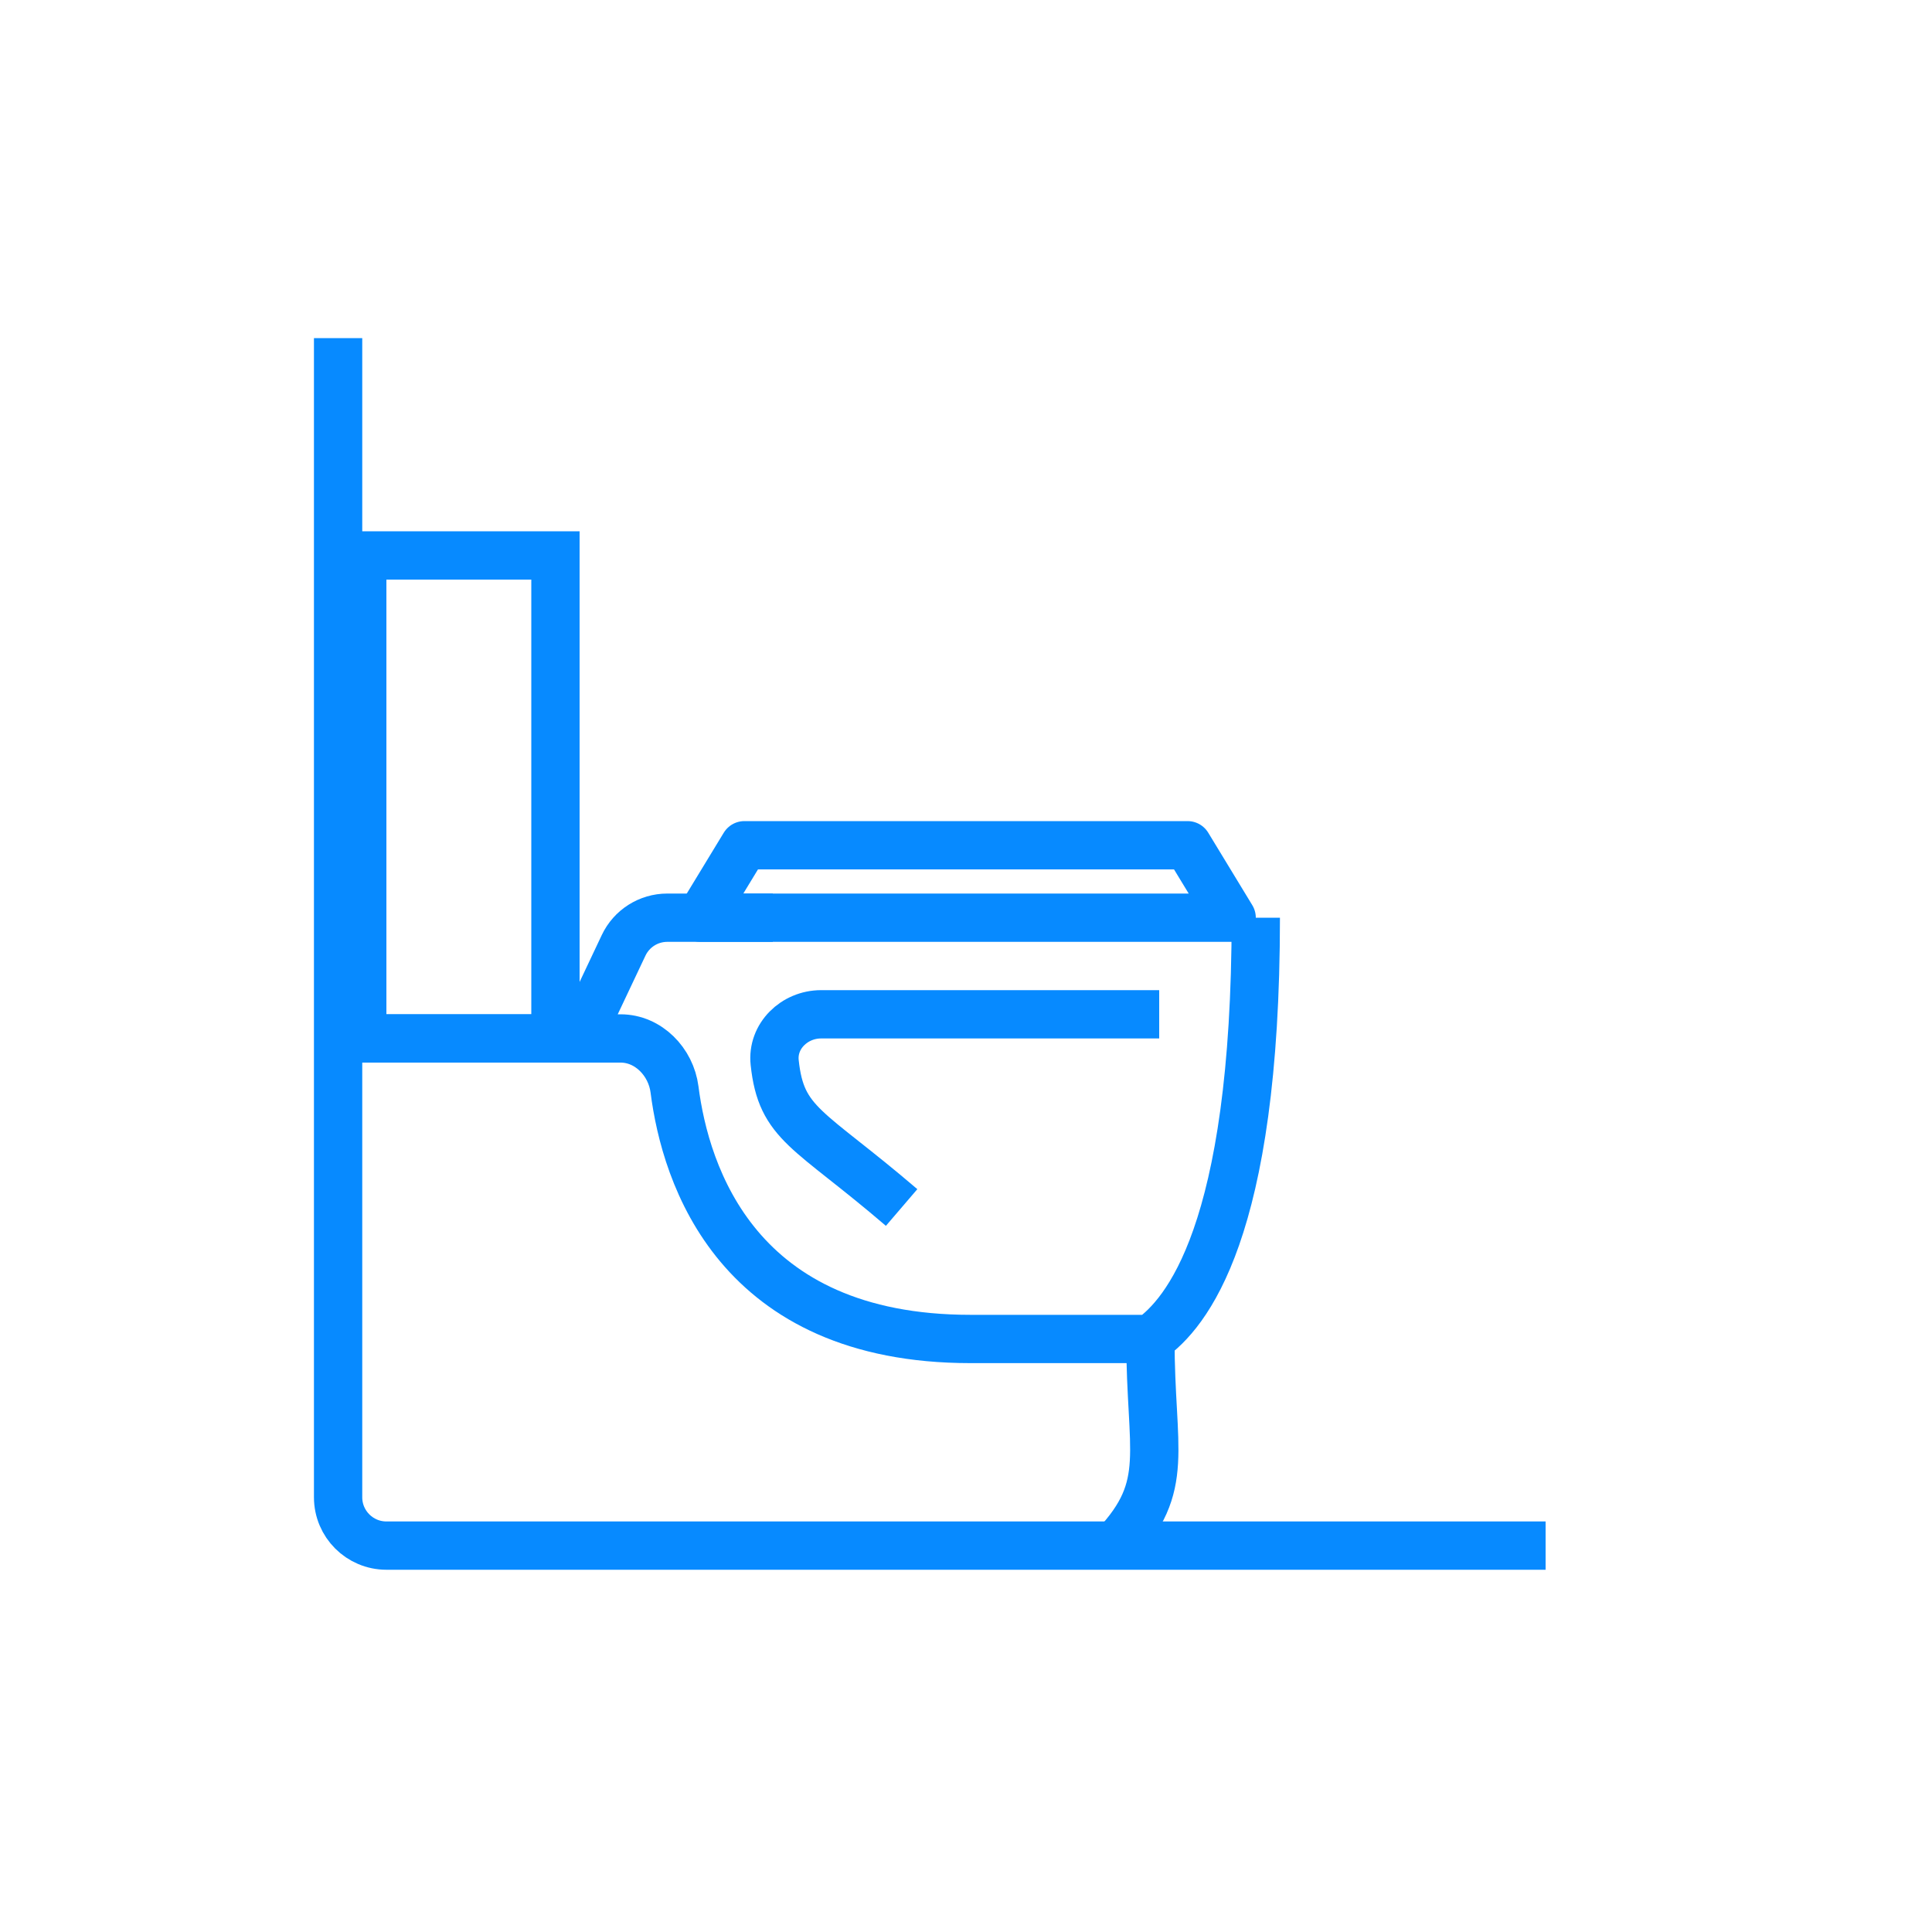 <svg width="40" height="40" viewBox="0 0 40 40" fill="none" xmlns="http://www.w3.org/2000/svg">
<path d="M18.667 25C16.738 23.347 16.176 23.288 16.039 22C15.98 21.451 16.448 21 17 21H24" stroke="#078AFF" stroke-linejoin="round"/>
<path d="M15.412 17.5H24.588L25.5 19H14.5L15.412 17.5Z" stroke="#078AFF" stroke-linejoin="round"/>
<path d="M16 19H13.815C13.428 19 13.076 19.223 12.911 19.573L12 21.5M12 21.5H12.849C13.424 21.5 13.892 21.985 13.965 22.555C14.192 24.331 15.258 27.722 20.091 27.722H23.818M12 21.5H7M23.818 27.722C24.546 27.204 26 25.533 26 19M23.818 27.722C23.818 30.056 24.255 30.756 23.091 32" stroke="#078AFF" stroke-linejoin="round"/>
<path d="M7 7V31C7 31.552 7.448 32 8 32H32" stroke="#078AFF" stroke-linejoin="round"/>
<rect x="7.5" y="11.5" width="4" height="10" stroke="#078AFF"/>
</svg>
